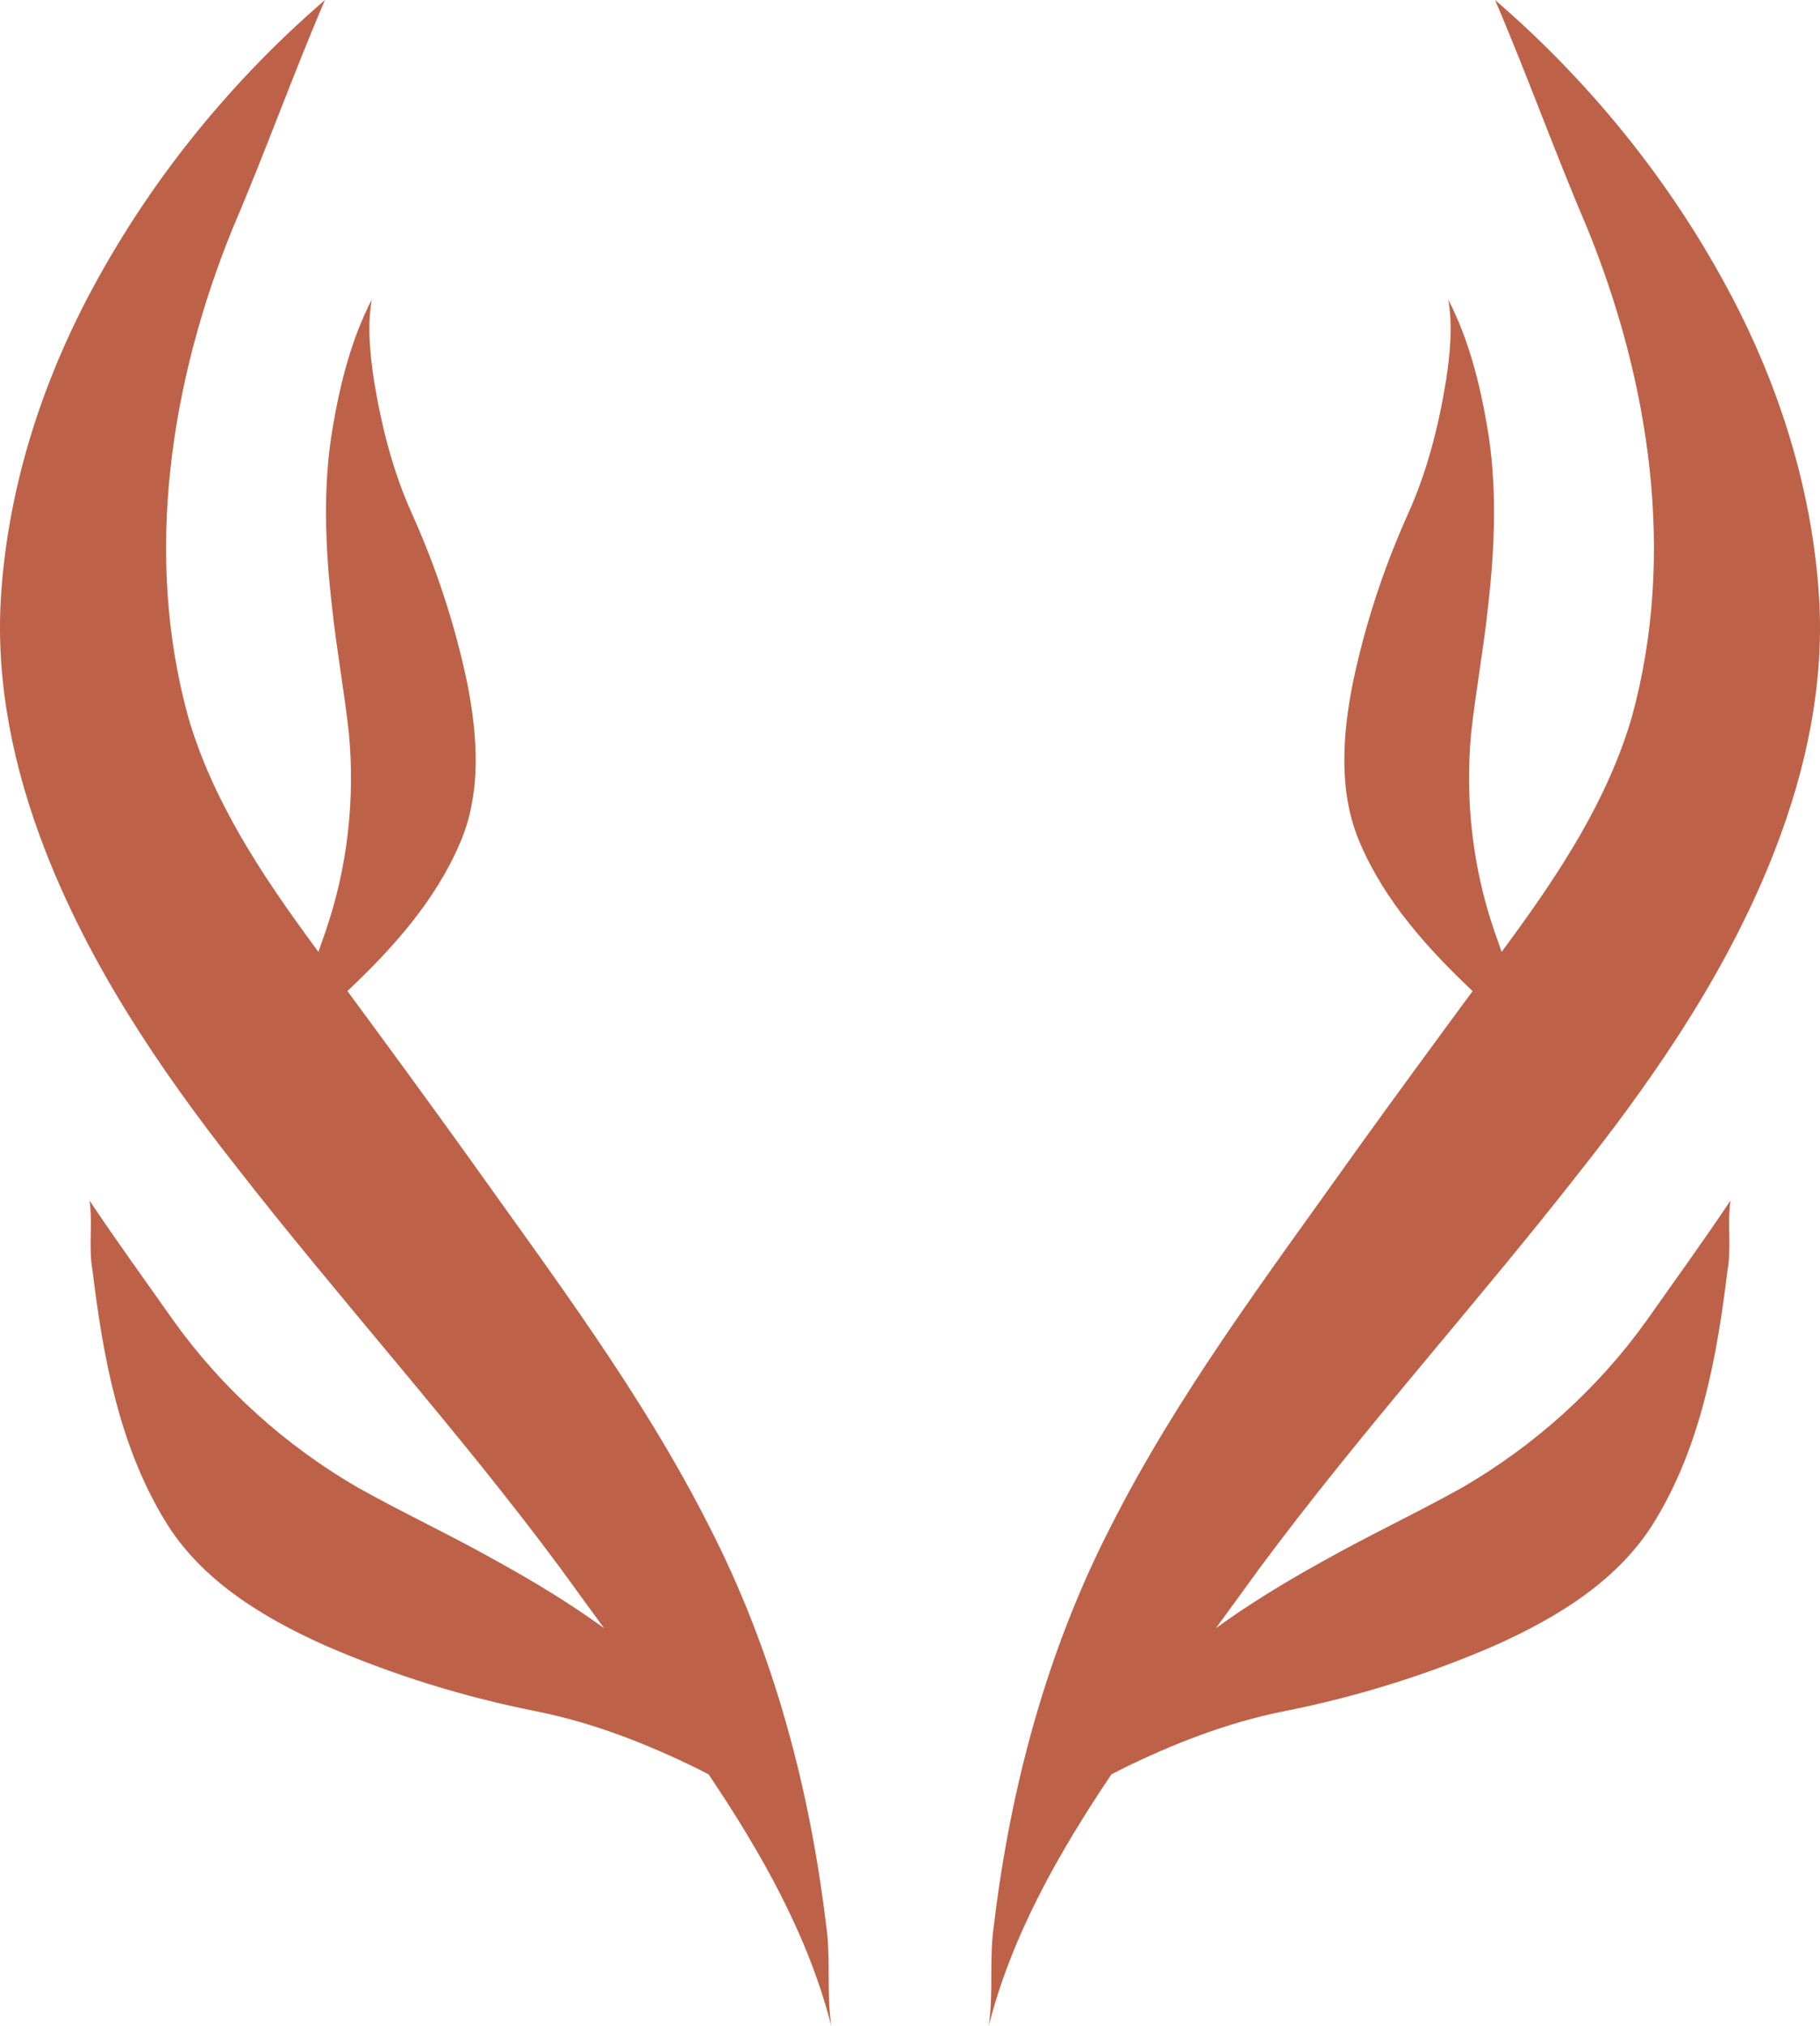<?xml version="1.0" encoding="UTF-8"?>
<svg id="Layer_2" data-name="Layer 2" xmlns="http://www.w3.org/2000/svg" viewBox="0 0 662.13 736.78">
  <defs>
    <style>
      .cls-1 {
        fill: #bd6248;
      }
    </style>
  </defs>
  <g id="Layer_1-2" data-name="Layer 1">
    <path class="cls-1" d="M302.42,736.78c-8.46-33.21-25.62-63.17-44.61-91.46-1.23-.65-2.47-1.29-3.71-1.92-18.78-9.24-38.44-16.93-59.01-21.03-26.49-5.25-52.43-13.31-77.19-24.1-22.55-10.15-45.04-23.76-58.05-45.51-16.51-27.25-22.39-59.35-26.17-90.57-1.57-8.48.12-17.08-1.11-25.56,9.83,14.72,20.24,29.03,30.41,43.49,17.7,24.79,40.85,45.59,67.16,60.86,16.76,9.37,34.21,17.5,50.93,26.94,13.3,7.35,26.38,15.28,38.7,24.21-5.29-7.22-10.57-14.44-15.81-21.7-37.46-50.54-79.89-97.14-118.5-146.78-27.66-35.18-52.94-72.85-69.16-114.77C5.02,279.77-1.65,248.43.35,217.09c2.28-36.14,12.8-71.5,28.96-103.82C51.04,70.12,81.66,31.51,118.22,0c-11.7,27.28-21.69,55.3-33.39,82.6-22.79,55.79-32.57,119.08-16.42,177.96,8.78,30.33,26.43,57.01,44.92,82.22.84,1.13,1.67,2.26,2.51,3.39.88-2.53,1.76-5.06,2.65-7.59,7.92-23.03,10.71-47.75,8.44-71.96-1.68-15.26-4.49-30.38-6.11-45.65-2.53-21.91-3.48-44.25.31-66.08,2.74-15.8,6.71-31.59,14.11-45.91-1.65,9.76-.64,19.72.82,29.43,2.7,16.51,6.82,32.87,13.7,48.17,8.88,19.68,15.67,40.3,20.14,61.42,3.86,19.39,5.45,40.34-2.68,58.9-8.99,20.88-24.42,38.04-40.83,53.53,14.55,19.73,29.04,39.5,43.35,59.41,31.26,43.99,64.06,87.29,88.45,135.63,23.09,44.97,36.33,94.51,42.34,144.54,1.82,12.2.08,24.58,1.9,36.76ZM576.68,423.66c27.66-35.18,52.94-72.85,69.16-114.77,11.28-29.12,17.95-60.46,15.94-91.79-2.28-36.14-12.8-71.5-28.96-103.82-21.72-43.15-52.35-81.76-88.9-113.27,11.7,27.28,21.69,55.3,33.39,82.6,22.79,55.79,32.57,119.08,16.42,177.96-8.78,30.33-26.43,57.01-44.92,82.22-.84,1.13-1.67,2.26-2.51,3.39-.88-2.53-1.76-5.06-2.65-7.59-7.92-23.03-10.71-47.75-8.44-71.96,1.68-15.26,4.49-30.38,6.11-45.65,2.53-21.91,3.48-44.25-.31-66.08-2.74-15.8-6.71-31.59-14.11-45.91,1.65,9.76.64,19.72-.82,29.43-2.7,16.51-6.82,32.87-13.7,48.17-8.88,19.68-15.67,40.3-20.14,61.42-3.86,19.39-5.45,40.34,2.68,58.9,8.99,20.88,24.42,38.04,40.83,53.53-14.55,19.73-29.04,39.5-43.35,59.41-31.26,43.99-64.06,87.29-88.45,135.63-23.09,44.97-36.33,94.51-42.34,144.54-1.82,12.2-.08,24.58-1.9,36.76,8.46-33.21,25.62-63.17,44.61-91.46,1.23-.65,2.47-1.29,3.71-1.92,18.78-9.24,38.44-16.93,59.01-21.03,26.49-5.25,52.43-13.31,77.19-24.1,22.55-10.15,45.04-23.76,58.05-45.51,16.51-27.25,22.39-59.35,26.17-90.57,1.57-8.48-.12-17.08,1.11-25.56-9.83,14.72-20.24,29.03-30.41,43.49-17.7,24.79-40.85,45.59-67.16,60.86-16.76,9.37-34.21,17.5-50.93,26.94-13.3,7.35-26.38,15.28-38.7,24.21,5.29-7.22,10.57-14.44,15.81-21.7,37.46-50.54,79.89-97.14,118.5-146.78Z"/>
  </g>
</svg>